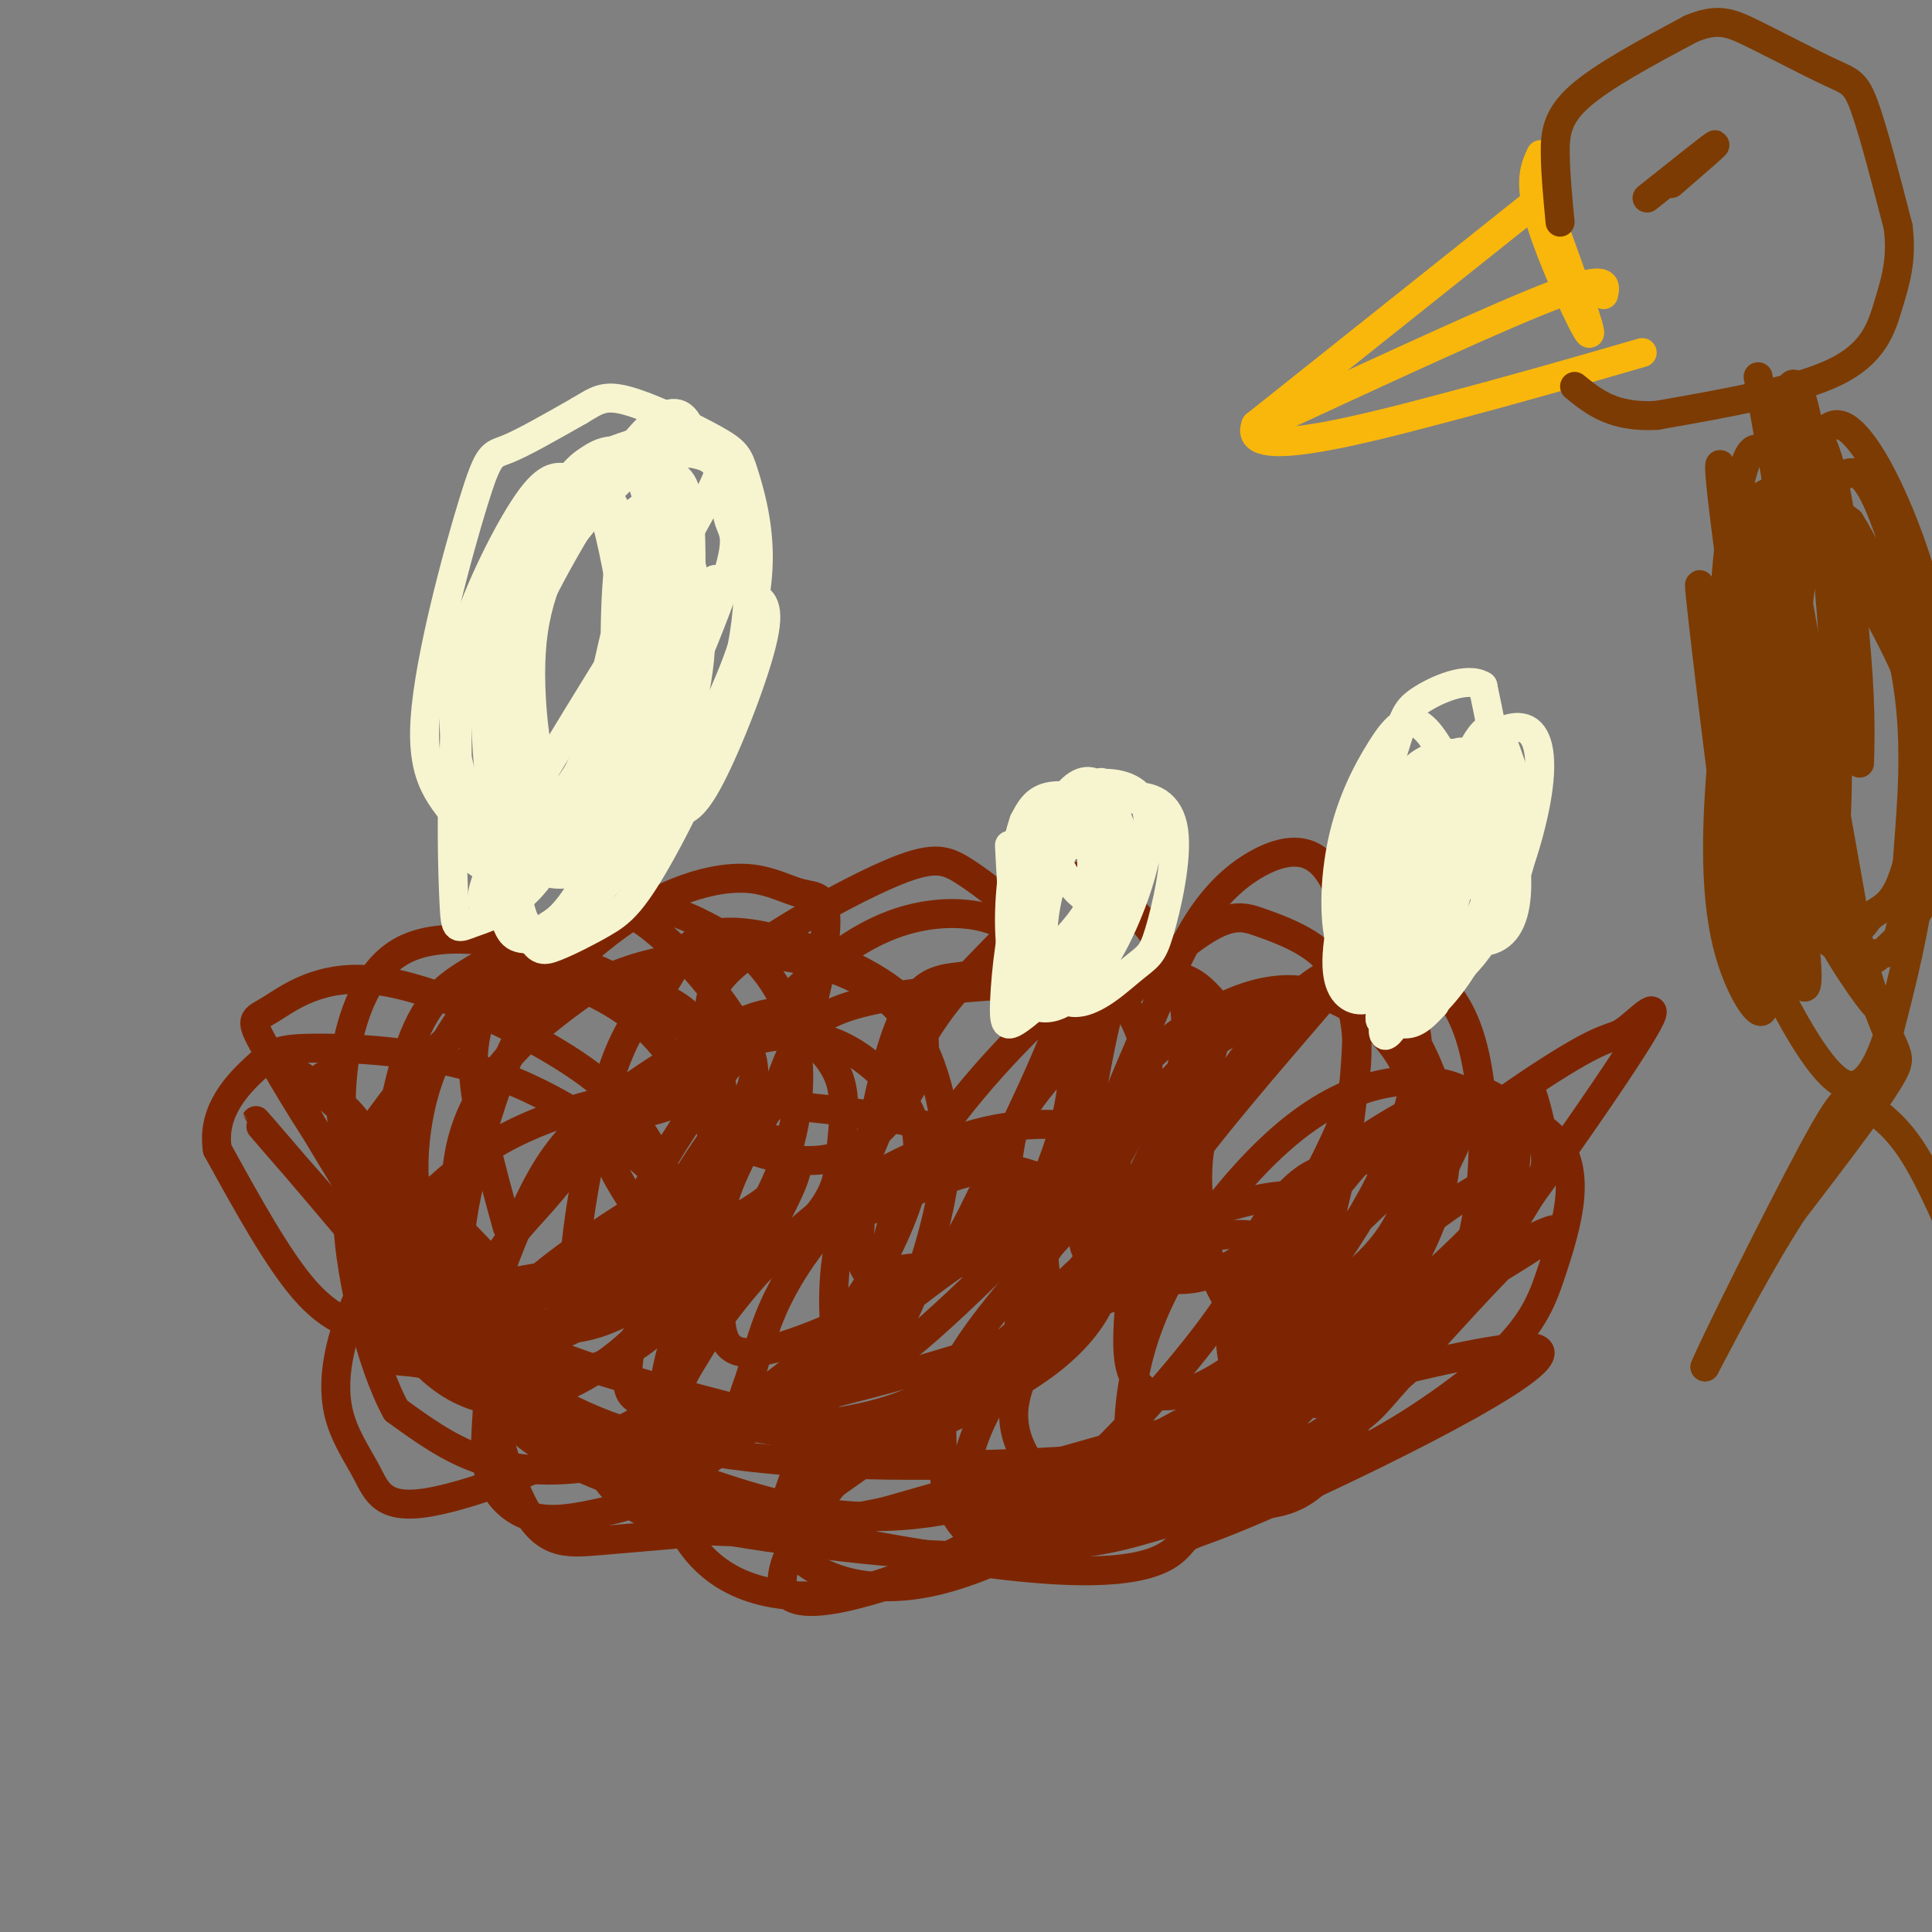<svg viewBox='0 0 400 400' version='1.1' xmlns='http://www.w3.org/2000/svg' xmlns:xlink='http://www.w3.org/1999/xlink'><rect x="0" y="0" width="400" height="400" fill="#808080" stroke="none"/><g fill='none' stroke='rgb(125,37,2)' stroke-width='6' stroke-linecap='round' stroke-linejoin='round'><path d='M105,254c-3.374,-12.280 -6.747,-24.560 -7,-33c-0.253,-8.440 2.615,-13.039 5,-16c2.385,-2.961 4.288,-4.285 10,-3c5.712,1.285 15.234,5.178 22,12c6.766,6.822 10.775,16.572 13,22c2.225,5.428 2.666,6.532 1,11c-1.666,4.468 -5.437,12.299 -11,18c-5.563,5.701 -12.916,9.271 -19,10c-6.084,0.729 -10.899,-1.382 -14,-2c-3.101,-0.618 -4.489,0.257 -3,-5c1.489,-5.257 5.854,-16.645 10,-24c4.146,-7.355 8.073,-10.678 12,-14'/><path d='M124,230c8.262,-6.543 22.919,-15.901 31,-19c8.081,-3.099 9.588,0.060 12,3c2.412,2.940 5.728,5.659 7,10c1.272,4.341 0.499,10.304 0,15c-0.499,4.696 -0.725,8.126 -6,14c-5.275,5.874 -15.600,14.191 -22,18c-6.400,3.809 -8.877,3.108 -12,2c-3.123,-1.108 -6.893,-2.624 -10,-3c-3.107,-0.376 -5.552,0.387 -5,-9c0.552,-9.387 4.101,-28.923 8,-40c3.899,-11.077 8.149,-13.696 11,-18c2.851,-4.304 4.303,-10.293 14,-10c9.697,0.293 27.641,6.869 35,14c7.359,7.131 4.135,14.816 0,21c-4.135,6.184 -9.180,10.866 -16,12c-6.820,1.134 -15.415,-1.281 -20,-4c-4.585,-2.719 -5.159,-5.743 -5,-10c0.159,-4.257 1.051,-9.746 1,-14c-0.051,-4.254 -1.045,-7.274 6,-13c7.045,-5.726 22.127,-14.157 31,-18c8.873,-3.843 11.535,-3.098 15,-1c3.465,2.098 7.732,5.549 12,9'/><path d='M211,189c3.716,3.841 7.005,8.943 9,15c1.995,6.057 2.696,13.068 2,20c-0.696,6.932 -2.789,13.786 -5,19c-2.211,5.214 -4.541,8.790 -8,12c-3.459,3.210 -8.046,6.055 -12,7c-3.954,0.945 -7.276,-0.011 -11,1c-3.724,1.011 -7.850,3.989 -8,-6c-0.150,-9.989 3.678,-32.944 8,-44c4.322,-11.056 9.140,-10.212 14,-11c4.860,-0.788 9.763,-3.207 14,-4c4.237,-0.793 7.807,0.040 11,2c3.193,1.960 6.008,5.045 8,8c1.992,2.955 3.160,5.779 4,9c0.840,3.221 1.351,6.839 -1,13c-2.351,6.161 -7.566,14.865 -11,19c-3.434,4.135 -5.088,3.703 -7,4c-1.912,0.297 -4.083,1.325 -6,1c-1.917,-0.325 -3.580,-2.003 -4,-5c-0.420,-2.997 0.402,-7.315 1,-11c0.598,-3.685 0.973,-6.739 8,-15c7.027,-8.261 20.708,-21.729 29,-28c8.292,-6.271 11.197,-5.343 15,-4c3.803,1.343 8.504,3.102 12,6c3.496,2.898 5.787,6.934 7,12c1.213,5.066 1.346,11.162 0,17c-1.346,5.838 -4.173,11.419 -7,17'/><path d='M273,243c-2.720,5.105 -6.019,9.369 -10,13c-3.981,3.631 -8.643,6.629 -13,8c-4.357,1.371 -8.410,1.116 -12,0c-3.590,-1.116 -6.718,-3.092 -9,-6c-2.282,-2.908 -3.716,-6.748 -4,-11c-0.284,-4.252 0.584,-8.915 3,-14c2.416,-5.085 6.380,-10.590 11,-15c4.620,-4.410 9.896,-7.724 15,-10c5.104,-2.276 10.036,-3.512 15,-3c4.964,0.512 9.960,2.774 14,6c4.040,3.226 7.122,7.416 9,12c1.878,4.584 2.550,9.561 2,15c-0.550,5.439 -2.321,11.338 -5,16c-2.679,4.662 -6.264,8.086 -10,11c-3.736,2.914 -7.622,5.316 -12,7c-4.378,1.684 -9.248,2.649 -13,-3c-3.752,-5.649 -6.387,-17.910 -6,-27c0.387,-9.090 3.794,-15.007 8,-21c4.206,-5.993 9.210,-12.060 14,-16c4.790,-3.940 9.367,-5.751 14,-6c4.633,-0.249 9.324,1.064 13,4c3.676,2.936 6.337,7.495 8,14c1.663,6.505 2.326,14.958 2,23c-0.326,8.042 -1.643,15.674 -4,23c-2.357,7.326 -5.755,14.345 -10,19c-4.245,4.655 -9.336,6.946 -14,8c-4.664,1.054 -8.900,0.870 -12,-1c-3.100,-1.870 -5.066,-5.427 -6,-10c-0.934,-4.573 -0.838,-10.164 1,-16c1.838,-5.836 5.419,-11.918 9,-18'/><path d='M271,245c7.092,-6.907 20.320,-15.173 28,-18c7.680,-2.827 9.810,-0.214 13,2c3.190,2.214 7.440,4.029 10,7c2.560,2.971 3.431,7.100 3,12c-0.431,4.900 -2.163,10.573 -4,16c-1.837,5.427 -3.778,10.610 -12,18c-8.222,7.390 -22.725,16.987 -31,20c-8.275,3.013 -10.322,-0.557 -13,-4c-2.678,-3.443 -5.988,-6.760 -8,-11c-2.012,-4.240 -2.726,-9.403 -2,-15c0.726,-5.597 2.894,-11.627 6,-17c3.106,-5.373 7.152,-10.090 11,-12c3.848,-1.910 7.499,-1.013 13,-4c5.501,-2.987 12.854,-9.856 12,2c-0.854,11.856 -9.915,42.439 -18,57c-8.085,14.561 -15.196,13.100 -23,14c-7.804,0.900 -16.303,4.162 -24,6c-7.697,1.838 -14.593,2.253 -20,1c-5.407,-1.253 -9.325,-4.175 -11,-8c-1.675,-3.825 -1.107,-8.555 1,-14c2.107,-5.445 5.753,-11.607 11,-17c5.247,-5.393 12.094,-10.017 18,-14c5.906,-3.983 10.872,-7.325 16,-9c5.128,-1.675 10.419,-1.682 14,-1c3.581,0.682 5.452,2.052 6,5c0.548,2.948 -0.226,7.474 -1,12'/><path d='M266,273c-5.098,9.364 -17.341,26.773 -26,36c-8.659,9.227 -13.732,10.272 -19,11c-5.268,0.728 -10.729,1.138 -15,0c-4.271,-1.138 -7.352,-3.825 -9,-8c-1.648,-4.175 -1.864,-9.837 -2,-15c-0.136,-5.163 -0.194,-9.827 6,-19c6.194,-9.173 18.639,-22.854 25,-29c6.361,-6.146 6.637,-4.756 10,-5c3.363,-0.244 9.812,-2.122 8,2c-1.812,4.122 -11.885,14.245 -20,21c-8.115,6.755 -14.272,10.143 -20,14c-5.728,3.857 -11.026,8.183 -20,11c-8.974,2.817 -21.623,4.124 -27,3c-5.377,-1.124 -3.483,-4.679 -2,-9c1.483,-4.321 2.553,-9.409 5,-15c2.447,-5.591 6.271,-11.685 11,-17c4.729,-5.315 10.363,-9.852 16,-12c5.637,-2.148 11.278,-1.906 17,-1c5.722,0.906 11.526,2.477 16,5c4.474,2.523 7.619,5.998 9,10c1.381,4.002 0.997,8.531 -1,13c-1.997,4.469 -5.607,8.878 -11,13c-5.393,4.122 -12.567,7.956 -19,11c-6.433,3.044 -12.124,5.298 -22,5c-9.876,-0.298 -23.938,-3.149 -38,-6'/><path d='M138,292c-7.695,-1.887 -7.933,-3.604 -8,-6c-0.067,-2.396 0.037,-5.469 1,-8c0.963,-2.531 2.785,-4.519 13,-10c10.215,-5.481 28.824,-14.455 42,-20c13.176,-5.545 20.920,-7.661 22,-5c1.080,2.661 -4.504,10.100 -17,22c-12.496,11.900 -31.902,28.259 -44,37c-12.098,8.741 -16.886,9.862 -22,11c-5.114,1.138 -10.553,2.294 -15,1c-4.447,-1.294 -7.903,-5.036 -9,-10c-1.097,-4.964 0.165,-11.149 0,-17c-0.165,-5.851 -1.757,-11.366 9,-21c10.757,-9.634 33.863,-23.386 44,-28c10.137,-4.614 7.303,-0.091 8,1c0.697,1.091 4.924,-1.249 2,6c-2.924,7.249 -12.998,24.086 -19,34c-6.002,9.914 -7.930,12.904 -18,18c-10.070,5.096 -28.281,12.298 -38,14c-9.719,1.702 -10.947,-2.096 -13,-6c-2.053,-3.904 -4.932,-7.912 -6,-13c-1.068,-5.088 -0.326,-11.254 2,-18c2.326,-6.746 6.236,-14.070 11,-20c4.764,-5.930 10.382,-10.465 16,-15'/><path d='M99,239c5.920,-4.147 12.720,-7.014 19,-9c6.280,-1.986 12.041,-3.091 17,-3c4.959,0.091 9.116,1.379 13,2c3.884,0.621 7.495,0.575 5,7c-2.495,6.425 -11.098,19.321 -18,27c-6.902,7.679 -12.105,10.142 -18,13c-5.895,2.858 -12.481,6.113 -18,7c-5.519,0.887 -9.970,-0.593 -14,-1c-4.030,-0.407 -7.640,0.260 -8,-11c-0.360,-11.260 2.529,-34.445 6,-48c3.471,-13.555 7.524,-17.479 13,-21c5.476,-3.521 12.373,-6.638 18,-10c5.627,-3.362 9.982,-6.970 18,-2c8.018,4.970 19.698,18.517 23,27c3.302,8.483 -1.773,11.902 -6,17c-4.227,5.098 -7.605,11.877 -12,17c-4.395,5.123 -9.807,8.592 -15,11c-5.193,2.408 -10.166,3.755 -15,4c-4.834,0.245 -9.529,-0.611 -13,-3c-3.471,-2.389 -5.718,-6.312 -7,-11c-1.282,-4.688 -1.600,-10.141 -1,-16c0.600,-5.859 2.116,-12.125 5,-18c2.884,-5.875 7.134,-11.358 12,-16c4.866,-4.642 10.349,-8.442 16,-11c5.651,-2.558 11.472,-3.874 17,-3c5.528,0.874 10.764,3.937 16,7'/><path d='M152,195c4.781,3.313 8.734,8.095 11,14c2.266,5.905 2.845,12.933 2,20c-0.845,7.067 -3.113,14.172 -7,21c-3.887,6.828 -9.392,13.380 -15,19c-5.608,5.620 -11.319,10.308 -17,13c-5.681,2.692 -11.333,3.386 -16,3c-4.667,-0.386 -8.349,-1.853 -11,-6c-2.651,-4.147 -4.271,-10.973 -4,-19c0.271,-8.027 2.431,-17.254 5,-26c2.569,-8.746 5.546,-17.012 10,-24c4.454,-6.988 10.385,-12.699 16,-17c5.615,-4.301 10.914,-7.191 16,-9c5.086,-1.809 9.959,-2.535 14,-2c4.041,0.535 7.249,2.332 10,3c2.751,0.668 5.046,0.207 5,6c-0.046,5.793 -2.434,17.841 -6,27c-3.566,9.159 -8.312,15.430 -12,21c-3.688,5.570 -6.320,10.438 -12,17c-5.680,6.562 -14.409,14.816 -16,13c-1.591,-1.816 3.957,-13.704 9,-23c5.043,-9.296 9.583,-16.001 15,-23c5.417,-6.999 11.711,-14.291 18,-20c6.289,-5.709 12.572,-9.837 19,-12c6.428,-2.163 13.001,-2.363 18,-1c4.999,1.363 8.423,4.290 12,6c3.577,1.710 7.308,2.203 5,11c-2.308,8.797 -10.654,25.899 -19,43'/><path d='M202,250c-4.849,9.892 -7.472,13.120 -16,18c-8.528,4.880 -22.961,11.410 -30,12c-7.039,0.590 -6.684,-4.762 -7,-11c-0.316,-6.238 -1.304,-13.362 1,-21c2.304,-7.638 7.900,-15.790 11,-23c3.100,-7.210 3.704,-13.477 16,-17c12.296,-3.523 36.284,-4.302 47,-5c10.716,-0.698 8.162,-1.316 6,5c-2.162,6.316 -3.931,19.568 -6,28c-2.069,8.432 -4.439,12.046 -11,19c-6.561,6.954 -17.312,17.247 -23,22c-5.688,4.753 -6.312,3.964 -7,-2c-0.688,-5.964 -1.440,-17.103 5,-30c6.440,-12.897 20.073,-27.552 28,-35c7.927,-7.448 10.148,-7.689 14,-8c3.852,-0.311 9.333,-0.693 13,0c3.667,0.693 5.519,2.459 7,4c1.481,1.541 2.592,2.856 2,7c-0.592,4.144 -2.885,11.116 -5,17c-2.115,5.884 -4.051,10.680 -10,19c-5.949,8.320 -15.909,20.163 -21,25c-5.091,4.837 -5.312,2.668 -5,0c0.312,-2.668 1.156,-5.834 2,-9'/><path d='M213,265c5.107,-8.699 16.876,-25.948 25,-36c8.124,-10.052 12.605,-12.908 18,-16c5.395,-3.092 11.704,-6.419 17,-8c5.296,-1.581 9.578,-1.416 13,0c3.422,1.416 5.983,4.082 7,8c1.017,3.918 0.491,9.089 -1,15c-1.491,5.911 -3.945,12.564 -8,20c-4.055,7.436 -9.710,15.655 -15,22c-5.290,6.345 -10.214,10.815 -15,14c-4.786,3.185 -9.435,5.084 -13,5c-3.565,-0.084 -6.048,-2.150 -7,-6c-0.952,-3.850 -0.373,-9.484 0,-15c0.373,-5.516 0.540,-10.913 8,-22c7.460,-11.087 22.213,-27.865 30,-37c7.787,-9.135 8.609,-10.628 14,-4c5.391,6.628 15.353,21.377 13,38c-2.353,16.623 -17.019,35.119 -26,45c-8.981,9.881 -12.278,11.148 -17,13c-4.722,1.852 -10.870,4.289 -15,5c-4.130,0.711 -6.242,-0.303 -7,-5c-0.758,-4.697 -0.162,-13.075 2,-21c2.162,-7.925 5.892,-15.397 11,-23c5.108,-7.603 11.596,-15.337 18,-21c6.404,-5.663 12.724,-9.255 19,-11c6.276,-1.745 12.507,-1.641 17,0c4.493,1.641 7.246,4.821 10,8'/><path d='M311,233c2.103,3.691 2.360,8.919 1,15c-1.360,6.081 -4.337,13.014 -9,20c-4.663,6.986 -11.011,14.023 -18,20c-6.989,5.977 -14.617,10.894 -22,15c-7.383,4.106 -14.519,7.403 -21,9c-6.481,1.597 -12.305,1.495 -17,0c-4.695,-1.495 -8.261,-4.384 -11,-8c-2.739,-3.616 -4.653,-7.960 -4,-13c0.653,-5.040 3.872,-10.777 6,-16c2.128,-5.223 3.165,-9.930 12,-15c8.835,-5.070 25.467,-10.501 34,-12c8.533,-1.499 8.967,0.934 10,4c1.033,3.066 2.667,6.767 1,12c-1.667,5.233 -6.634,12.000 -11,18c-4.366,6.000 -8.132,11.235 -20,20c-11.868,8.765 -31.840,21.061 -47,25c-15.160,3.939 -25.510,-0.479 -30,-5c-4.490,-4.521 -3.122,-9.144 -1,-15c2.122,-5.856 4.997,-12.944 8,-19c3.003,-6.056 6.134,-11.081 16,-19c9.866,-7.919 26.468,-18.733 35,-23c8.532,-4.267 8.993,-1.986 10,-1c1.007,0.986 2.558,0.677 2,3c-0.558,2.323 -3.227,7.279 -6,12c-2.773,4.721 -5.649,9.206 -15,17c-9.351,7.794 -25.175,18.897 -41,30'/><path d='M173,307c-9.795,5.974 -13.783,5.908 -18,6c-4.217,0.092 -8.665,0.342 -12,-1c-3.335,-1.342 -5.558,-4.276 -6,-9c-0.442,-4.724 0.898,-11.239 5,-19c4.102,-7.761 10.966,-16.770 18,-24c7.034,-7.230 14.239,-12.683 22,-17c7.761,-4.317 16.080,-7.499 23,-9c6.920,-1.501 12.443,-1.321 17,-1c4.557,0.321 8.148,0.782 9,4c0.852,3.218 -1.035,9.194 -2,14c-0.965,4.806 -1.008,8.441 -12,19c-10.992,10.559 -32.935,28.043 -46,37c-13.065,8.957 -17.254,9.386 -24,10c-6.746,0.614 -16.050,1.412 -23,2c-6.950,0.588 -11.548,0.964 -16,-8c-4.452,-8.964 -8.760,-27.270 -8,-39c0.760,-11.730 6.588,-16.885 12,-23c5.412,-6.115 10.409,-13.192 17,-19c6.591,-5.808 14.777,-10.349 22,-13c7.223,-2.651 13.484,-3.413 19,-2c5.516,1.413 10.286,5.002 14,9c3.714,3.998 6.370,8.407 6,15c-0.370,6.593 -3.768,15.371 -8,23c-4.232,7.629 -9.300,14.111 -16,20c-6.700,5.889 -15.033,11.187 -23,15c-7.967,3.813 -15.568,6.142 -23,7c-7.432,0.858 -14.695,0.245 -21,-2c-6.305,-2.245 -11.653,-6.123 -17,-10'/><path d='M82,292c-5.140,-9.284 -9.490,-27.493 -10,-39c-0.510,-11.507 2.820,-16.310 7,-22c4.180,-5.690 9.211,-12.265 15,-17c5.789,-4.735 12.338,-7.628 19,-9c6.662,-1.372 13.437,-1.223 19,0c5.563,1.223 9.914,3.519 13,8c3.086,4.481 4.909,11.148 5,18c0.091,6.852 -1.549,13.890 -4,21c-2.451,7.110 -5.714,14.292 -10,20c-4.286,5.708 -9.595,9.941 -15,13c-5.405,3.059 -10.908,4.945 -16,5c-5.092,0.055 -9.775,-1.720 -14,-5c-4.225,-3.280 -7.991,-8.066 -11,-15c-3.009,-6.934 -5.261,-16.015 -7,-24c-1.739,-7.985 -2.967,-14.873 -2,-24c0.967,-9.127 4.128,-20.494 12,-25c7.872,-4.506 20.455,-2.151 29,0c8.545,2.151 13.050,4.100 18,7c4.950,2.900 10.343,6.752 14,11c3.657,4.248 5.576,8.892 6,14c0.424,5.108 -0.649,10.681 -3,16c-2.351,5.319 -5.982,10.384 -11,15c-5.018,4.616 -11.425,8.784 -18,12c-6.575,3.216 -13.319,5.481 -20,6c-6.681,0.519 -13.299,-0.706 -19,-2c-5.701,-1.294 -10.486,-2.655 -16,-9c-5.514,-6.345 -11.757,-17.672 -18,-29'/><path d='M45,238c-1.281,-8.078 4.518,-13.772 8,-17c3.482,-3.228 4.648,-3.991 13,-4c8.352,-0.009 23.889,0.737 38,6c14.111,5.263 26.797,15.045 33,21c6.203,5.955 5.923,8.084 5,11c-0.923,2.916 -2.489,6.619 -5,9c-2.511,2.381 -5.967,3.439 -11,4c-5.033,0.561 -11.644,0.625 -18,-1c-6.356,-1.625 -12.458,-4.940 -18,-8c-5.542,-3.060 -10.524,-5.865 -17,-14c-6.476,-8.135 -14.447,-21.600 -18,-28c-3.553,-6.400 -2.690,-5.734 1,-8c3.690,-2.266 10.206,-7.465 22,-6c11.794,1.465 28.868,9.595 39,16c10.132,6.405 13.324,11.085 17,17c3.676,5.915 7.836,13.064 10,20c2.164,6.936 2.331,13.658 1,19c-1.331,5.342 -4.160,9.305 -7,13c-2.840,3.695 -5.689,7.123 -10,8c-4.311,0.877 -10.083,-0.798 -15,-4c-4.917,-3.202 -8.981,-7.930 -12,-14c-3.019,-6.070 -4.995,-13.483 -6,-21c-1.005,-7.517 -1.040,-15.139 1,-22c2.040,-6.861 6.154,-12.960 11,-18c4.846,-5.040 10.423,-9.020 16,-13'/><path d='M123,204c6.071,-3.318 13.248,-5.112 20,-6c6.752,-0.888 13.078,-0.869 19,0c5.922,0.869 11.440,2.587 16,5c4.560,2.413 8.162,5.519 11,10c2.838,4.481 4.913,10.336 6,16c1.087,5.664 1.186,11.136 0,18c-1.186,6.864 -3.656,15.120 -6,21c-2.344,5.880 -4.563,9.382 -7,13c-2.437,3.618 -5.092,7.351 -7,4c-1.908,-3.351 -3.070,-13.785 -2,-23c1.070,-9.215 4.371,-17.213 8,-26c3.629,-8.787 7.586,-18.365 13,-26c5.414,-7.635 12.286,-13.326 17,-19c4.714,-5.674 7.270,-11.330 14,-9c6.730,2.330 17.632,12.646 20,25c2.368,12.354 -3.800,26.746 -9,37c-5.200,10.254 -9.432,16.371 -11,15c-1.568,-1.371 -0.473,-10.230 2,-19c2.473,-8.770 6.325,-17.451 10,-26c3.675,-8.549 7.173,-16.965 11,-23c3.827,-6.035 7.985,-9.690 12,-12c4.015,-2.310 7.889,-3.276 11,-2c3.111,1.276 5.460,4.793 7,10c1.540,5.207 2.270,12.103 3,19'/><path d='M281,206c0.205,11.553 -0.781,30.935 -7,51c-6.219,20.065 -17.669,40.812 -20,41c-2.331,0.188 4.459,-20.184 12,-35c7.541,-14.816 15.833,-24.076 22,-29c6.167,-4.924 10.210,-5.511 13,-6c2.790,-0.489 4.329,-0.879 2,5c-2.329,5.879 -8.525,18.028 -13,26c-4.475,7.972 -7.227,11.769 -14,18c-6.773,6.231 -17.566,14.896 -23,18c-5.434,3.104 -5.508,0.646 0,-8c5.508,-8.646 16.597,-23.480 31,-37c14.403,-13.520 32.119,-25.725 41,-31c8.881,-5.275 8.927,-3.620 12,-6c3.073,-2.380 9.174,-8.795 1,4c-8.174,12.795 -30.621,44.798 -47,64c-16.379,19.202 -26.689,25.601 -37,32'/><path d='M254,313c-7.732,4.330 -8.562,-0.846 -9,-4c-0.438,-3.154 -0.483,-4.287 7,-13c7.483,-8.713 22.493,-25.008 35,-36c12.507,-10.992 22.509,-16.682 26,-17c3.491,-0.318 0.471,4.736 -10,15c-10.471,10.264 -28.393,25.736 -48,38c-19.607,12.264 -40.897,21.319 -59,28c-18.103,6.681 -33.017,10.989 -34,4c-0.983,-6.989 11.965,-25.274 28,-38c16.035,-12.726 35.156,-19.894 45,-23c9.844,-3.106 10.412,-2.150 14,-3c3.588,-0.850 10.196,-3.506 7,3c-3.196,6.506 -16.197,22.173 -26,32c-9.803,9.827 -16.410,13.815 -24,18c-7.590,4.185 -16.165,8.568 -24,11c-7.835,2.432 -14.931,2.914 -21,2c-6.069,-0.914 -11.111,-3.224 -15,-7c-3.889,-3.776 -6.624,-9.017 -8,-16c-1.376,-6.983 -1.393,-15.710 0,-23c1.393,-7.290 4.197,-13.145 7,-19'/><path d='M145,265c5.323,-8.024 15.129,-18.583 17,-20c1.871,-1.417 -4.194,6.309 -20,12c-15.806,5.691 -41.354,9.348 -53,11c-11.646,1.652 -9.390,1.298 -2,5c7.390,3.702 19.913,11.458 26,17c6.087,5.542 5.737,8.869 24,6c18.263,-2.869 55.138,-11.936 71,-18c15.862,-6.064 10.711,-9.126 9,-13c-1.711,-3.874 0.019,-8.559 -1,-13c-1.019,-4.441 -4.785,-8.639 -9,-12c-4.215,-3.361 -8.878,-5.887 -20,-8c-11.122,-2.113 -28.703,-3.814 -38,-4c-9.297,-0.186 -10.311,1.142 -14,2c-3.689,0.858 -10.054,1.245 -10,6c0.054,4.755 6.527,13.877 13,23'/><path d='M138,259c3.167,4.500 4.583,4.250 6,4'/><path d='M110,270c-22.203,-23.304 -44.405,-46.607 -49,-48c-4.595,-1.393 8.419,19.125 16,31c7.581,11.875 9.730,15.107 16,21c6.270,5.893 16.660,14.445 30,20c13.340,5.555 29.630,8.111 49,9c19.370,0.889 41.820,0.111 55,-1c13.180,-1.111 17.090,-2.556 21,-4'/><path d='M248,298c5.944,-1.109 10.306,-1.882 19,-6c8.694,-4.118 21.722,-11.579 31,-20c9.278,-8.421 14.808,-17.800 18,-23c3.192,-5.200 4.046,-6.221 4,-9c-0.046,-2.779 -0.991,-7.315 -2,-11c-1.009,-3.685 -2.082,-6.518 -3,-1c-0.918,5.518 -1.680,19.387 -2,26c-0.320,6.613 -0.198,5.971 -5,11c-4.802,5.029 -14.528,15.729 -20,22c-5.472,6.271 -6.689,8.112 -18,11c-11.311,2.888 -32.716,6.824 -41,9c-8.284,2.176 -3.447,2.594 -22,-2c-18.553,-4.594 -60.495,-14.198 -82,-21c-21.505,-6.802 -22.573,-10.800 -28,-19c-5.427,-8.200 -15.214,-20.600 -25,-33'/><path d='M72,232c-5.679,-8.727 -7.376,-14.043 -1,-3c6.376,11.043 20.824,38.445 29,52c8.176,13.555 10.080,13.264 15,16c4.920,2.736 12.856,8.500 18,13c5.144,4.500 7.496,7.737 22,7c14.504,-0.737 41.159,-5.446 51,-6c9.841,-0.554 2.868,3.049 25,-9c22.132,-12.049 73.370,-39.748 87,-46c13.630,-6.252 -10.347,8.943 -35,22c-24.653,13.057 -49.984,23.977 -69,30c-19.016,6.023 -31.719,7.149 -45,5c-13.281,-2.149 -27.141,-7.575 -41,-13'/><path d='M128,300c-11.613,-4.466 -20.147,-9.131 -36,-25c-15.853,-15.869 -39.027,-42.941 -39,-43c0.027,-0.059 23.255,26.894 37,44c13.745,17.106 18.008,24.364 41,32c22.992,7.636 64.713,15.651 87,17c22.287,1.349 25.139,-3.968 27,-6c1.861,-2.032 2.732,-0.778 23,-10c20.268,-9.222 59.934,-28.921 49,-30c-10.934,-1.079 -72.467,16.460 -134,34'/><path d='M183,313c-25.409,5.314 -21.932,1.600 -26,-1c-4.068,-2.600 -15.680,-4.086 -24,-6c-8.320,-1.914 -13.347,-4.256 -23,-13c-9.653,-8.744 -23.933,-23.889 -31,-32c-7.067,-8.111 -6.923,-9.186 -7,-13c-0.077,-3.814 -0.377,-10.366 -1,-15c-0.623,-4.634 -1.571,-7.348 8,6c9.571,13.348 29.661,42.759 40,58c10.339,15.241 10.926,16.312 26,19c15.074,2.688 44.635,6.993 62,6c17.365,-0.993 22.533,-7.284 33,-15c10.467,-7.716 26.234,-16.858 42,-26'/></g>
<g fill='none' stroke='rgb(247,245,208)' stroke-width='6' stroke-linecap='round' stroke-linejoin='round'><path d='M110,193c-4.740,-8.096 -9.480,-16.191 -14,-22c-4.520,-5.809 -8.820,-9.330 -8,-22c0.820,-12.670 6.759,-34.488 10,-45c3.241,-10.512 3.783,-9.718 7,-11c3.217,-1.282 9.108,-4.641 15,-8'/><path d='M120,85c3.575,-2.114 5.012,-3.401 10,-2c4.988,1.401 13.527,5.488 18,8c4.473,2.512 4.881,3.449 6,7c1.119,3.551 2.949,9.715 3,17c0.051,7.285 -1.679,15.692 -6,26c-4.321,10.308 -11.235,22.517 -17,31c-5.765,8.483 -10.383,13.242 -15,18'/><path d='M119,190c-4.935,4.011 -9.774,5.038 -12,4c-2.226,-1.038 -1.839,-4.140 -4,-5c-2.161,-0.860 -6.872,0.521 2,-16c8.872,-16.521 31.325,-50.944 40,-67c8.675,-16.056 3.572,-13.743 1,-14c-2.572,-0.257 -2.612,-3.083 -4,-5c-1.388,-1.917 -4.125,-2.926 -10,4c-5.875,6.926 -14.890,21.788 -20,32c-5.110,10.212 -6.317,15.775 -6,22c0.317,6.225 2.159,13.113 4,20'/><path d='M110,165c2.545,3.080 6.906,0.779 11,-3c4.094,-3.779 7.921,-9.036 11,-19c3.079,-9.964 5.410,-24.633 5,-34c-0.410,-9.367 -3.561,-13.431 -7,-15c-3.439,-1.569 -7.166,-0.643 -12,5c-4.834,5.643 -10.773,16.005 -14,27c-3.227,10.995 -3.741,22.625 -3,31c0.741,8.375 2.736,13.496 6,15c3.264,1.504 7.798,-0.609 14,-8c6.202,-7.391 14.073,-20.059 18,-27c3.927,-6.941 3.908,-8.155 4,-14c0.092,-5.845 0.293,-16.321 -1,-21c-1.293,-4.679 -4.081,-3.560 -6,-4c-1.919,-0.440 -2.968,-2.437 -7,1c-4.032,3.437 -11.047,12.310 -15,18c-3.953,5.690 -4.844,8.197 -6,17c-1.156,8.803 -2.578,23.901 -4,39'/><path d='M104,173c0.050,10.598 2.176,17.595 4,20c1.824,2.405 3.347,0.220 5,-1c1.653,-1.220 3.437,-1.475 8,-9c4.563,-7.525 11.905,-22.321 16,-37c4.095,-14.679 4.943,-29.240 5,-37c0.057,-7.760 -0.676,-8.717 -2,-10c-1.324,-1.283 -3.240,-2.890 -5,-4c-1.760,-1.110 -3.365,-1.723 -7,1c-3.635,2.723 -9.300,8.782 -14,21c-4.700,12.218 -8.433,30.596 -9,45c-0.567,14.404 2.033,24.834 4,30c1.967,5.166 3.302,5.067 6,4c2.698,-1.067 6.760,-3.103 10,-5c3.240,-1.897 5.656,-3.657 11,-13c5.344,-9.343 13.614,-26.269 17,-41c3.386,-14.731 1.888,-27.266 0,-34c-1.888,-6.734 -4.166,-7.668 -7,-9c-2.834,-1.332 -6.223,-3.061 -10,-3c-3.777,0.061 -7.940,1.913 -11,3c-3.060,1.087 -5.016,1.408 -10,9c-4.984,7.592 -12.995,22.455 -17,33c-4.005,10.545 -4.002,16.773 -4,23'/><path d='M94,159c-0.655,9.595 -0.291,22.083 0,28c0.291,5.917 0.509,5.265 4,4c3.491,-1.265 10.256,-3.142 16,-13c5.744,-9.858 10.467,-27.695 13,-37c2.533,-9.305 2.875,-10.076 2,-16c-0.875,-5.924 -2.967,-17.001 -5,-22c-2.033,-4.999 -4.007,-3.922 -6,-4c-1.993,-0.078 -4.005,-1.313 -8,4c-3.995,5.313 -9.973,17.172 -13,26c-3.027,8.828 -3.104,14.625 -3,20c0.104,5.375 0.390,10.329 4,17c3.610,6.671 10.543,15.058 18,15c7.457,-0.058 15.437,-8.560 21,-19c5.563,-10.440 8.709,-22.817 8,-34c-0.709,-11.183 -5.274,-21.171 -9,-26c-3.726,-4.829 -6.612,-4.498 -10,-4c-3.388,0.498 -7.279,1.165 -10,2c-2.721,0.835 -4.271,1.840 -8,9c-3.729,7.160 -9.637,20.474 -12,32c-2.363,11.526 -1.182,21.263 0,31'/><path d='M96,172c1.139,6.951 3.986,8.829 9,6c5.014,-2.829 12.193,-10.366 18,-22c5.807,-11.634 10.241,-27.366 12,-36c1.759,-8.634 0.842,-10.171 0,-13c-0.842,-2.829 -1.610,-6.950 -3,-9c-1.390,-2.050 -3.402,-2.029 -5,-2c-1.598,0.029 -2.780,0.065 -6,4c-3.220,3.935 -8.477,11.768 -12,28c-3.523,16.232 -5.313,40.862 -5,51c0.313,10.138 2.727,5.783 7,-2c4.273,-7.783 10.405,-18.995 14,-31c3.595,-12.005 4.653,-24.804 4,-33c-0.653,-8.196 -3.016,-11.790 -6,-10c-2.984,1.790 -6.590,8.965 -9,15c-2.410,6.035 -3.624,10.929 -4,17c-0.376,6.071 0.085,13.318 1,19c0.915,5.682 2.285,9.799 4,13c1.715,3.201 3.776,5.486 6,6c2.224,0.514 4.612,-0.743 7,-2'/><path d='M128,171c5.699,-10.130 16.447,-34.455 21,-47c4.553,-12.545 2.913,-13.311 2,-16c-0.913,-2.689 -1.097,-7.303 -2,-10c-0.903,-2.697 -2.525,-3.478 -5,-4c-2.475,-0.522 -5.803,-0.786 -11,16c-5.197,16.786 -12.264,50.623 -14,63c-1.736,12.377 1.860,3.295 6,-7c4.140,-10.295 8.823,-21.803 11,-32c2.177,-10.197 1.846,-19.083 1,-24c-0.846,-4.917 -2.209,-5.864 -4,-5c-1.791,0.864 -4.010,3.539 -5,13c-0.990,9.461 -0.752,25.710 0,35c0.752,9.290 2.016,11.623 4,13c1.984,1.377 4.686,1.800 7,2c2.314,0.200 4.239,0.177 8,-7c3.761,-7.177 9.359,-21.509 11,-29c1.641,-7.491 -0.674,-8.140 -3,-9c-2.326,-0.860 -4.663,-1.930 -7,-3'/><path d='M148,120c-6.333,6.833 -18.667,25.417 -31,44'/><path d='M283,183c-0.201,7.851 -0.403,15.702 1,21c1.403,5.298 4.410,8.043 8,7c3.590,-1.043 7.765,-5.872 11,-11c3.235,-5.128 5.532,-10.554 4,-20c-1.532,-9.446 -6.892,-22.913 -11,-28c-4.108,-5.087 -6.965,-1.796 -10,3c-3.035,4.796 -6.250,11.096 -8,19c-1.750,7.904 -2.036,17.410 0,23c2.036,5.590 6.394,7.263 9,8c2.606,0.737 3.462,0.538 7,-6c3.538,-6.538 9.760,-19.414 13,-27c3.240,-7.586 3.497,-9.882 3,-14c-0.497,-4.118 -1.749,-10.059 -3,-16'/><path d='M307,142c-3.203,-2.056 -9.712,0.805 -13,3c-3.288,2.195 -3.357,3.725 -6,12c-2.643,8.275 -7.860,23.294 -10,33c-2.140,9.706 -1.202,14.100 1,16c2.202,1.900 5.669,1.305 10,-3c4.331,-4.305 9.528,-12.319 12,-19c2.472,-6.681 2.220,-12.030 1,-17c-1.220,-4.970 -3.410,-9.562 -7,-7c-3.590,2.562 -8.582,12.278 -10,21c-1.418,8.722 0.738,16.449 2,21c1.262,4.551 1.630,5.927 5,5c3.370,-0.927 9.743,-4.157 15,-12c5.257,-7.843 9.399,-20.298 11,-29c1.601,-8.702 0.662,-13.651 -2,-15c-2.662,-1.349 -7.046,0.900 -10,4c-2.954,3.100 -4.477,7.050 -6,11'/><path d='M300,166c-3.832,10.102 -10.412,29.857 -13,39c-2.588,9.143 -1.183,7.674 3,0c4.183,-7.674 11.144,-21.554 14,-30c2.856,-8.446 1.609,-11.459 0,-14c-1.609,-2.541 -3.578,-4.612 -5,1c-1.422,5.612 -2.295,18.906 0,26c2.295,7.094 7.760,7.988 11,6c3.240,-1.988 4.257,-6.858 4,-13c-0.257,-6.142 -1.788,-13.555 -3,-17c-1.212,-3.445 -2.104,-2.923 -4,-5c-1.896,-2.077 -4.797,-6.753 -9,1c-4.203,7.753 -9.709,27.933 -11,39c-1.291,11.067 1.631,13.019 4,13c2.369,-0.019 4.184,-2.010 6,-4'/><path d='M297,208c4.729,-8.020 13.552,-26.071 16,-36c2.448,-9.929 -1.478,-11.735 -5,-13c-3.522,-1.265 -6.641,-1.987 -9,0c-2.359,1.987 -3.959,6.683 -4,13c-0.041,6.317 1.477,14.256 3,18c1.523,3.744 3.050,3.295 4,4c0.950,0.705 1.323,2.565 4,0c2.677,-2.565 7.660,-9.554 9,-17c1.340,-7.446 -0.961,-15.347 -3,-21c-2.039,-5.653 -3.816,-9.056 -9,3c-5.184,12.056 -13.776,39.570 -16,50c-2.224,10.430 1.919,3.775 6,-4c4.081,-7.775 8.099,-16.670 10,-25c1.901,-8.330 1.686,-16.094 1,-20c-0.686,-3.906 -1.843,-3.953 -3,-4'/><path d='M301,156c-2.118,-0.291 -5.912,0.980 -8,3c-2.088,2.020 -2.469,4.789 -3,7c-0.531,2.211 -1.213,3.862 -1,8c0.213,4.138 1.322,10.761 5,12c3.678,1.239 9.924,-2.905 13,-6c3.076,-3.095 2.982,-5.141 3,-9c0.018,-3.859 0.148,-9.531 -1,-12c-1.148,-2.469 -3.574,-1.734 -6,-1'/><path d='M209,175c0.474,9.343 0.948,18.685 3,22c2.052,3.315 5.682,0.601 9,-3c3.318,-3.601 6.324,-8.089 8,-13c1.676,-4.911 2.020,-10.244 1,-14c-1.020,-3.756 -3.406,-5.933 -6,-5c-2.594,0.933 -5.397,4.977 -6,9c-0.603,4.023 0.995,8.025 3,11c2.005,2.975 4.417,4.923 7,5c2.583,0.077 5.339,-1.717 6,-5c0.661,-3.283 -0.771,-8.055 -2,-11c-1.229,-2.945 -2.254,-4.062 -5,-5c-2.746,-0.938 -7.213,-1.697 -10,-1c-2.787,0.697 -3.893,2.848 -5,5'/><path d='M212,170c-1.588,4.469 -3.058,13.141 -3,21c0.058,7.859 1.642,14.904 5,17c3.358,2.096 8.488,-0.756 13,-7c4.512,-6.244 8.407,-15.879 10,-23c1.593,-7.121 0.884,-11.729 -2,-14c-2.884,-2.271 -7.944,-2.206 -11,-1c-3.056,1.206 -4.108,3.553 -6,5c-1.892,1.447 -4.622,1.995 -5,10c-0.378,8.005 1.598,23.468 6,28c4.402,4.532 11.229,-1.868 15,-5c3.771,-3.132 4.485,-2.996 6,-8c1.515,-5.004 3.829,-15.147 3,-21c-0.829,-5.853 -4.802,-7.416 -9,-7c-4.198,0.416 -8.620,2.813 -12,8c-3.380,5.187 -5.718,13.166 -6,19c-0.282,5.834 1.491,9.524 3,11c1.509,1.476 2.755,0.738 4,0'/><path d='M223,203c2.918,-5.080 8.214,-17.779 10,-24c1.786,-6.221 0.063,-5.964 -2,-8c-2.063,-2.036 -4.467,-6.366 -8,-5c-3.533,1.366 -8.194,8.428 -11,17c-2.806,8.572 -3.756,18.654 -4,24c-0.244,5.346 0.218,5.958 3,4c2.782,-1.958 7.885,-6.484 11,-13c3.115,-6.516 4.242,-15.023 4,-21c-0.242,-5.977 -1.852,-9.425 -4,-10c-2.148,-0.575 -4.835,1.722 -5,4c-0.165,2.278 2.193,4.539 5,4c2.807,-0.539 6.063,-3.876 8,-6c1.937,-2.124 2.553,-3.035 2,-4c-0.553,-0.965 -2.277,-1.982 -4,-3'/></g>
<g fill='none' stroke='rgb(249,183,11)' stroke-width='6' stroke-linecap='round' stroke-linejoin='round'><path d='M319,41c0.000,0.000 -59.000,47.000 -59,47'/><path d='M260,88c-2.867,7.178 19.467,1.622 37,-3c17.533,-4.622 30.267,-8.311 43,-12'/><path d='M266,86c22.500,-10.417 45.000,-20.833 56,-25c11.000,-4.167 10.500,-2.083 10,0'/><path d='M321,45c4.489,12.378 8.978,24.756 8,24c-0.978,-0.756 -7.422,-14.644 -10,-23c-2.578,-8.356 -1.289,-11.178 0,-14'/></g>
<g fill='none' stroke='rgb(124,59,2)' stroke-width='6' stroke-linecap='round' stroke-linejoin='round'><path d='M323,46c-0.467,-4.889 -0.933,-9.778 -1,-14c-0.067,-4.222 0.267,-7.778 5,-12c4.733,-4.222 13.867,-9.111 23,-14'/><path d='M350,6c5.622,-2.392 8.177,-1.373 13,1c4.823,2.373 11.914,6.100 16,8c4.086,1.900 5.167,1.971 7,7c1.833,5.029 4.416,15.014 7,25'/><path d='M393,47c0.845,6.762 -0.542,11.167 -2,16c-1.458,4.833 -2.988,10.095 -11,14c-8.012,3.905 -22.506,6.452 -37,9'/><path d='M343,86c-9.000,0.500 -13.000,-2.750 -17,-6'/><path d='M364,78c0.000,0.000 21.000,118.000 21,118'/><path d='M385,196c5.756,22.844 9.644,20.956 7,26c-2.644,5.044 -11.822,17.022 -21,29'/><path d='M371,251c-6.500,10.167 -12.250,21.083 -18,32'/><path d='M353,283c1.716,-4.274 15.006,-30.960 22,-44c6.994,-13.040 7.691,-12.434 10,-11c2.309,1.434 6.231,3.695 10,9c3.769,5.305 7.384,13.652 11,22'/><path d='M406,259c2.867,5.778 4.533,9.222 5,10c0.467,0.778 -0.267,-1.111 -1,-3'/><path d='M365,126c-1.128,-3.434 -2.255,-6.868 -4,0c-1.745,6.868 -4.107,24.037 -5,38c-0.893,13.963 -0.317,24.721 2,33c2.317,8.279 6.376,14.080 7,12c0.624,-2.080 -2.188,-12.040 -5,-22'/><path d='M360,187c-2.764,-19.027 -7.174,-55.596 -8,-64c-0.826,-8.404 1.933,11.356 8,37c6.067,25.644 15.441,57.174 14,39c-1.441,-18.174 -13.697,-86.050 -17,-100c-3.303,-13.950 2.349,26.025 8,66'/><path d='M365,165c2.520,14.071 4.820,16.249 7,20c2.180,3.751 4.242,9.074 6,3c1.758,-6.074 3.214,-23.546 2,-48c-1.214,-24.454 -5.096,-55.892 -8,-60c-2.904,-4.108 -4.830,19.112 -5,38c-0.170,18.888 1.415,33.444 3,48'/><path d='M370,166c1.949,13.103 5.322,21.861 10,30c4.678,8.139 10.662,15.658 8,11c-2.662,-4.658 -13.970,-21.494 -21,-36c-7.030,-14.506 -9.781,-26.682 -10,-40c-0.219,-13.318 2.095,-27.778 4,-34c1.905,-6.222 3.401,-4.206 7,-1c3.599,3.206 9.299,7.603 15,12'/><path d='M383,108c5.021,7.773 10.074,21.205 12,34c1.926,12.795 0.726,24.951 0,35c-0.726,10.049 -0.977,17.990 -4,20c-3.023,2.010 -8.820,-1.910 -12,-3c-3.180,-1.090 -3.745,0.650 -5,-11c-1.255,-11.650 -3.200,-36.688 -2,-54c1.200,-17.312 5.545,-26.896 9,-30c3.455,-3.104 6.019,0.271 9,8c2.981,7.729 6.380,19.812 8,33c1.620,13.188 1.463,27.482 0,40c-1.463,12.518 -4.231,23.259 -7,34'/><path d='M391,214c-2.682,8.426 -5.887,12.493 -10,10c-4.113,-2.493 -9.134,-11.544 -12,-17c-2.866,-5.456 -3.576,-7.316 -5,-17c-1.424,-9.684 -3.560,-27.193 -4,-43c-0.440,-15.807 0.817,-29.914 2,-37c1.183,-7.086 2.293,-7.153 4,-8c1.707,-0.847 4.010,-2.474 10,5c5.990,7.474 15.666,24.049 20,35c4.334,10.951 3.324,16.279 2,23c-1.324,6.721 -2.963,14.834 -5,19c-2.037,4.166 -4.474,4.385 -6,6c-1.526,1.615 -2.142,4.627 -5,-2c-2.858,-6.627 -7.960,-22.893 -10,-37c-2.040,-14.107 -1.020,-26.053 0,-38'/><path d='M372,113c1.096,-12.949 3.835,-26.322 9,-25c5.165,1.322 12.754,17.338 17,32c4.246,14.662 5.147,27.971 5,39c-0.147,11.029 -1.342,19.777 -4,26c-2.658,6.223 -6.780,9.919 -9,12c-2.220,2.081 -2.537,2.545 -6,1c-3.463,-1.545 -10.073,-5.101 -15,-13c-4.927,-7.899 -8.171,-20.141 -9,-32c-0.829,-11.859 0.757,-23.333 4,-37c3.243,-13.667 8.142,-29.526 12,-26c3.858,3.526 6.674,26.436 8,41c1.326,14.564 1.163,20.782 1,27'/><path d='M346,38c4.917,-4.250 9.833,-8.500 9,-8c-0.833,0.500 -7.417,5.750 -14,11'/></g>
</svg>